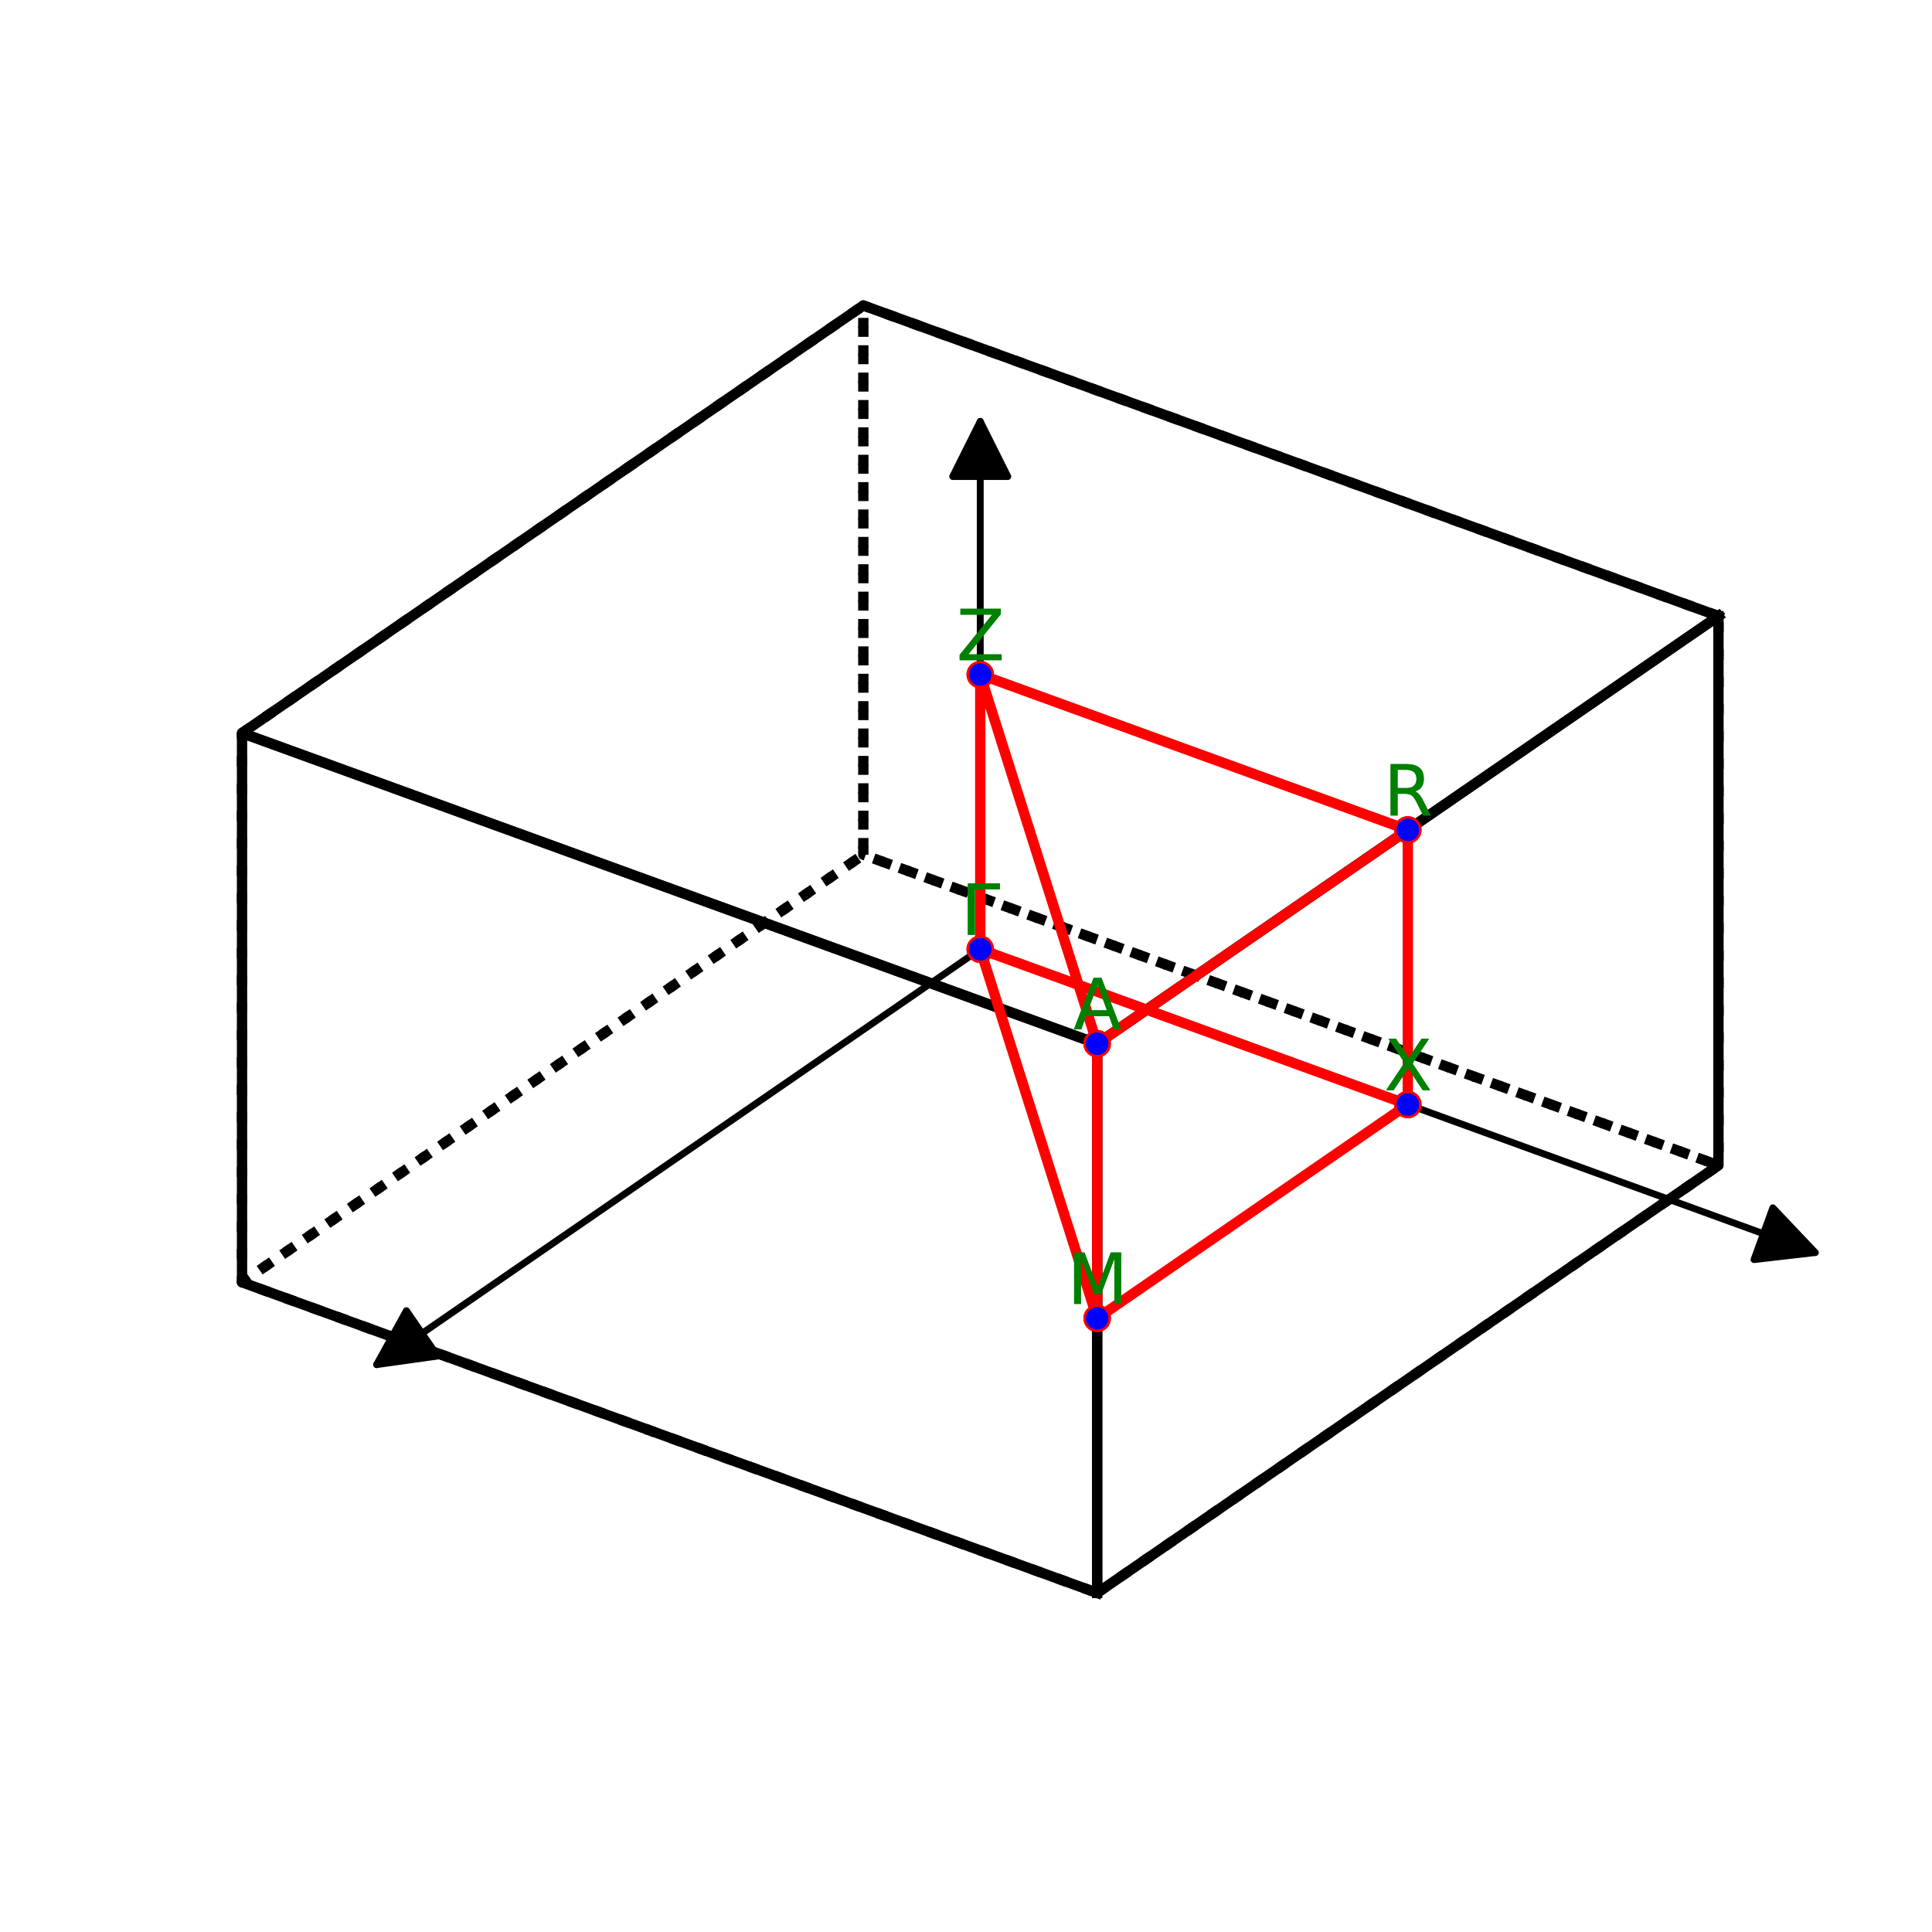 <?xml version="1.0" encoding="utf-8" standalone="no"?>
<!DOCTYPE svg PUBLIC "-//W3C//DTD SVG 1.1//EN"
  "http://www.w3.org/Graphics/SVG/1.1/DTD/svg11.dtd">
<svg height="280.512pt" version="1.1" viewBox="0 0 280.512 280.512" width="280.512pt" xmlns="http://www.w3.org/2000/svg" xmlns:xlink="http://www.w3.org/1999/xlink">
 <defs>
  <style type="text/css">*{stroke-linecap:butt;stroke-linejoin:round;}</style>
 </defs>
 <g id="figure_1">
  <g id="patch_1">
   <path d="M 0 280.512 
L 280.512 280.512 
L 280.512 0 
L 0 0 
z
" style="fill:#ffffff;"/>
  </g>
  <g id="patch_2">
   <path d="M 7.2 273.312 
L 273.312 273.312 
L 273.312 7.2 
L 7.2 7.2 
z
" style="fill:#ffffff;"/>
  </g>
  <g id="axes_1">
   <g id="patch_3">
    <path clip-path="url(#p16e04ef3dc)" d="M 140.675 138.952 
Q 97.219 168.858 54.684 198.131 
" style="fill:none;stroke:#000000;stroke-linecap:round;"/>
    <path clip-path="url(#p16e04ef3dc)" d="M 63.542 196.89 
L 54.684 198.131 
L 59.007 190.3 
L 63.542 196.89 
z
" style="stroke:#000000;stroke-linecap:round;"/>
   </g>
   <g id="patch_4">
    <path clip-path="url(#p16e04ef3dc)" d="M 144.207 138.502 
Q 204.407 160.37 263.556 181.857 
" style="fill:none;stroke:#000000;stroke-linecap:round;"/>
    <path clip-path="url(#p16e04ef3dc)" d="M 257.402 175.366 
L 263.556 181.857 
L 254.671 182.885 
L 257.402 175.366 
z
" style="stroke:#000000;stroke-linecap:round;"/>
   </g>
   <g id="patch_5">
    <path clip-path="url(#p16e04ef3dc)" d="M 142.324 135.817 
Q 142.324 97.944 142.324 61.188 
" style="fill:none;stroke:#000000;stroke-linecap:round;"/>
    <path clip-path="url(#p16e04ef3dc)" d="M 138.324 69.188 
L 142.324 61.188 
L 146.324 69.188 
L 138.324 69.188 
z
" style="stroke:#000000;stroke-linecap:round;"/>
   </g>
   <g id="line2d_1">
    <path clip-path="url(#p16e04ef3dc)" d="M 159.3 231.281 
L 249.507 169.202 
L 125.348 124.098 
L 35.141 186.178 
L 159.3 231.281 
" style="fill:none;stroke:#000000;stroke-dasharray:1.5,2.475;stroke-dashoffset:0;stroke-width:1.5;"/>
   </g>
   <g id="line2d_2">
    <path clip-path="url(#p16e04ef3dc)" d="M 249.507 89.457 
L 125.348 44.354 
L 125.348 124.098 
L 249.507 169.202 
L 249.507 89.457 
" style="fill:none;stroke:#000000;stroke-dasharray:1.5,2.475;stroke-dashoffset:0;stroke-width:1.5;"/>
   </g>
   <g id="line2d_3">
    <path clip-path="url(#p16e04ef3dc)" d="M 159.3 231.281 
L 35.141 186.178 
L 35.141 106.433 
L 159.3 151.537 
L 159.3 231.281 
" style="fill:none;stroke:#000000;stroke-linecap:square;stroke-width:1.5;"/>
   </g>
   <g id="line2d_4">
    <path clip-path="url(#p16e04ef3dc)" d="M 249.507 89.457 
L 125.348 44.354 
L 35.141 106.433 
L 159.3 151.537 
L 249.507 89.457 
" style="fill:none;stroke:#000000;stroke-linecap:square;stroke-width:1.5;"/>
   </g>
   <g id="line2d_5">
    <path clip-path="url(#p16e04ef3dc)" d="M 249.507 89.457 
L 249.507 169.202 
L 159.3 231.281 
L 159.3 151.537 
L 249.507 89.457 
" style="fill:none;stroke:#000000;stroke-linecap:square;stroke-width:1.5;"/>
   </g>
   <g id="line2d_6">
    <path clip-path="url(#p16e04ef3dc)" d="M 35.141 106.433 
L 125.348 44.354 
L 125.348 124.098 
L 35.141 186.178 
L 35.141 106.433 
" style="fill:none;stroke:#000000;stroke-dasharray:1.5,2.475;stroke-dashoffset:0;stroke-width:1.5;"/>
   </g>
   <g id="line2d_7">
    <path clip-path="url(#p16e04ef3dc)" d="M 142.324 137.818 
L 204.404 160.369 
L 159.3 191.409 
L 142.324 137.818 
L 142.324 97.945 
L 204.404 120.497 
L 159.3 151.537 
L 142.324 97.945 
" style="fill:none;stroke:#ff0000;stroke-linecap:square;stroke-width:1.5;"/>
    <defs>
     <path d="M 0 1.5 
C 0.398 1.5 0.779 1.342 1.061 1.061 
C 1.342 0.779 1.5 0.398 1.5 0 
C 1.5 -0.398 1.342 -0.779 1.061 -1.061 
C 0.779 -1.342 0.398 -1.5 0 -1.5 
C -0.398 -1.5 -0.779 -1.342 -1.061 -1.061 
C -1.342 -0.779 -1.5 -0.398 -1.5 0 
C -1.5 0.398 -1.342 0.779 -1.061 1.061 
C -0.779 1.342 -0.398 1.5 0 1.5 
z
" id="m3b046c8174" style="stroke:#ff0000;"/>
    </defs>
    <g clip-path="url(#p16e04ef3dc)">
     <use style="fill:#ff0000;stroke:#ff0000;" x="142.324" xlink:href="#m3b046c8174" y="137.818"/>
     <use style="fill:#ff0000;stroke:#ff0000;" x="204.404" xlink:href="#m3b046c8174" y="160.369"/>
     <use style="fill:#ff0000;stroke:#ff0000;" x="159.3" xlink:href="#m3b046c8174" y="191.409"/>
     <use style="fill:#ff0000;stroke:#ff0000;" x="142.324" xlink:href="#m3b046c8174" y="137.818"/>
     <use style="fill:#ff0000;stroke:#ff0000;" x="142.324" xlink:href="#m3b046c8174" y="97.945"/>
     <use style="fill:#ff0000;stroke:#ff0000;" x="204.404" xlink:href="#m3b046c8174" y="120.497"/>
     <use style="fill:#ff0000;stroke:#ff0000;" x="159.3" xlink:href="#m3b046c8174" y="151.537"/>
     <use style="fill:#ff0000;stroke:#ff0000;" x="142.324" xlink:href="#m3b046c8174" y="97.945"/>
    </g>
   </g>
   <g id="line2d_8">
    <path clip-path="url(#p16e04ef3dc)" d="M 204.404 160.369 
L 204.404 120.497 
" style="fill:none;stroke:#ff0000;stroke-linecap:square;stroke-width:1.5;"/>
    <g clip-path="url(#p16e04ef3dc)">
     <use style="fill:#ff0000;stroke:#ff0000;" x="204.404" xlink:href="#m3b046c8174" y="160.369"/>
     <use style="fill:#ff0000;stroke:#ff0000;" x="204.404" xlink:href="#m3b046c8174" y="120.497"/>
    </g>
   </g>
   <g id="line2d_9">
    <path clip-path="url(#p16e04ef3dc)" d="M 159.3 191.409 
L 159.3 151.537 
" style="fill:none;stroke:#ff0000;stroke-linecap:square;stroke-width:1.5;"/>
    <g clip-path="url(#p16e04ef3dc)">
     <use style="fill:#ff0000;stroke:#ff0000;" x="159.3" xlink:href="#m3b046c8174" y="191.409"/>
     <use style="fill:#ff0000;stroke:#ff0000;" x="159.3" xlink:href="#m3b046c8174" y="151.537"/>
    </g>
   </g>
   <g id="Path3DCollection_1">
    <defs>
     <path d="M 0 1.118 
C 0.297 1.118 0.581 1 0.791 0.791 
C 1 0.581 1.118 0.297 1.118 0 
C 1.118 -0.297 1 -0.581 0.791 -0.791 
C 0.581 -1 0.297 -1.118 0 -1.118 
C -0.297 -1.118 -0.581 -1 -0.791 -0.791 
C -1 -0.581 -1.118 -0.297 -1.118 0 
C -1.118 0.297 -1 0.581 -0.791 0.791 
C -0.581 1 -0.297 1.118 0 1.118 
z
" id="m943524da2e" style="stroke:#0000ff;"/>
    </defs>
    <g clip-path="url(#p16e04ef3dc)">
     <use style="fill:#0000ff;stroke:#0000ff;" x="142.324" xlink:href="#m943524da2e" y="137.818"/>
    </g>
   </g>
   <g id="text_1">
    <!-- $\mathrm{\Gamma}$ -->
    <g style="fill:#008000;" transform="translate(139.524 135.738)scale(0.1 -0.1)">
     <defs>
      <path d="M 628 0 
L 628 4666 
L 3531 4666 
L 3531 4134 
L 1259 4134 
L 1259 0 
L 628 0 
z
" id="DejaVuSans-393" transform="scale(0.016)"/>
     </defs>
     <use transform="translate(0 0.094)" xlink:href="#DejaVuSans-393"/>
    </g>
   </g>
   <g id="text_2">
    <!-- $\mathrm{X}$ -->
    <g style="fill:#008000;" transform="translate(200.954 158.29)scale(0.1 -0.1)">
     <defs>
      <path d="M 403 4666 
L 1081 4666 
L 2241 2931 
L 3406 4666 
L 4084 4666 
L 2584 2425 
L 4184 0 
L 3506 0 
L 2194 1984 
L 872 0 
L 191 0 
L 1856 2491 
L 403 4666 
z
" id="DejaVuSans-58" transform="scale(0.016)"/>
     </defs>
     <use transform="translate(0 0.094)" xlink:href="#DejaVuSans-58"/>
    </g>
   </g>
   <g id="text_3">
    <!-- $\mathrm{M}$ -->
    <g style="fill:#008000;" transform="translate(154.95 189.329)scale(0.1 -0.1)">
     <defs>
      <path d="M 628 4666 
L 1569 4666 
L 2759 1491 
L 3956 4666 
L 4897 4666 
L 4897 0 
L 4281 0 
L 4281 4097 
L 3078 897 
L 2444 897 
L 1241 4097 
L 1241 0 
L 628 0 
L 628 4666 
z
" id="DejaVuSans-4d" transform="scale(0.016)"/>
     </defs>
     <use transform="translate(0 0.094)" xlink:href="#DejaVuSans-4d"/>
    </g>
   </g>
   <g id="text_4">
    <!-- $\mathrm{\Gamma}$ -->
    <g style="fill:#008000;" transform="translate(139.524 135.738)scale(0.1 -0.1)">
     <use transform="translate(0 0.094)" xlink:href="#DejaVuSans-393"/>
    </g>
   </g>
   <g id="text_5">
    <!-- $\mathrm{Z}$ -->
    <g style="fill:#008000;" transform="translate(138.874 95.865)scale(0.1 -0.1)">
     <defs>
      <path d="M 359 4666 
L 4025 4666 
L 4025 4184 
L 1075 531 
L 4097 531 
L 4097 0 
L 288 0 
L 288 481 
L 3238 4134 
L 359 4134 
L 359 4666 
z
" id="DejaVuSans-5a" transform="scale(0.016)"/>
     </defs>
     <use transform="translate(0 0.094)" xlink:href="#DejaVuSans-5a"/>
    </g>
   </g>
   <g id="text_6">
    <!-- $\mathrm{R}$ -->
    <g style="fill:#008000;" transform="translate(200.904 118.417)scale(0.1 -0.1)">
     <defs>
      <path d="M 2841 2188 
Q 3044 2119 3236 1894 
Q 3428 1669 3622 1275 
L 4263 0 
L 3584 0 
L 2988 1197 
Q 2756 1666 2539 1819 
Q 2322 1972 1947 1972 
L 1259 1972 
L 1259 0 
L 628 0 
L 628 4666 
L 2053 4666 
Q 2853 4666 3247 4331 
Q 3641 3997 3641 3322 
Q 3641 2881 3436 2590 
Q 3231 2300 2841 2188 
z
M 1259 4147 
L 1259 2491 
L 2053 2491 
Q 2509 2491 2742 2702 
Q 2975 2913 2975 3322 
Q 2975 3731 2742 3939 
Q 2509 4147 2053 4147 
L 1259 4147 
z
" id="DejaVuSans-52" transform="scale(0.016)"/>
     </defs>
     <use transform="translate(0 0.094)" xlink:href="#DejaVuSans-52"/>
    </g>
   </g>
   <g id="text_7">
    <!-- $\mathrm{A}$ -->
    <g style="fill:#008000;" transform="translate(155.85 149.457)scale(0.1 -0.1)">
     <defs>
      <path d="M 2188 4044 
L 1331 1722 
L 3047 1722 
L 2188 4044 
z
M 1831 4666 
L 2547 4666 
L 4325 0 
L 3669 0 
L 3244 1197 
L 1141 1197 
L 716 0 
L 50 0 
L 1831 4666 
z
" id="DejaVuSans-41" transform="scale(0.016)"/>
     </defs>
     <use transform="translate(0 0.094)" xlink:href="#DejaVuSans-41"/>
    </g>
   </g>
   <g id="text_8">
    <!-- $\mathrm{Z}$ -->
    <g style="fill:#008000;" transform="translate(138.874 95.865)scale(0.1 -0.1)">
     <use transform="translate(0 0.094)" xlink:href="#DejaVuSans-5a"/>
    </g>
   </g>
   <g id="text_9">
    <!-- $\mathrm{X}$ -->
    <g style="fill:#008000;" transform="translate(200.954 158.29)scale(0.1 -0.1)">
     <use transform="translate(0 0.094)" xlink:href="#DejaVuSans-58"/>
    </g>
   </g>
   <g id="text_10">
    <!-- $\mathrm{R}$ -->
    <g style="fill:#008000;" transform="translate(200.904 118.417)scale(0.1 -0.1)">
     <use transform="translate(0 0.094)" xlink:href="#DejaVuSans-52"/>
    </g>
   </g>
   <g id="text_11">
    <!-- $\mathrm{M}$ -->
    <g style="fill:#008000;" transform="translate(154.95 189.329)scale(0.1 -0.1)">
     <use transform="translate(0 0.094)" xlink:href="#DejaVuSans-4d"/>
    </g>
   </g>
   <g id="text_12">
    <!-- $\mathrm{A}$ -->
    <g style="fill:#008000;" transform="translate(155.85 149.457)scale(0.1 -0.1)">
     <use transform="translate(0 0.094)" xlink:href="#DejaVuSans-41"/>
    </g>
   </g>
   <g id="Path3DCollection_2">
    <g clip-path="url(#p16e04ef3dc)">
     <use style="fill:#0000ff;stroke:#0000ff;" x="142.324" xlink:href="#m943524da2e" y="137.818"/>
    </g>
   </g>
   <g id="Path3DCollection_3">
    <g clip-path="url(#p16e04ef3dc)">
     <use style="fill:#0000ff;stroke:#0000ff;" x="142.324" xlink:href="#m943524da2e" y="97.945"/>
    </g>
   </g>
   <g id="Path3DCollection_4">
    <g clip-path="url(#p16e04ef3dc)">
     <use style="fill:#0000ff;stroke:#0000ff;" x="142.324" xlink:href="#m943524da2e" y="97.945"/>
    </g>
   </g>
   <g id="Path3DCollection_5">
    <g clip-path="url(#p16e04ef3dc)">
     <use style="fill:#0000ff;stroke:#0000ff;" x="204.404" xlink:href="#m943524da2e" y="160.369"/>
    </g>
   </g>
   <g id="Path3DCollection_6">
    <g clip-path="url(#p16e04ef3dc)">
     <use style="fill:#0000ff;stroke:#0000ff;" x="204.404" xlink:href="#m943524da2e" y="160.369"/>
    </g>
   </g>
   <g id="Path3DCollection_7">
    <g clip-path="url(#p16e04ef3dc)">
     <use style="fill:#0000ff;stroke:#0000ff;" x="204.404" xlink:href="#m943524da2e" y="120.497"/>
    </g>
   </g>
   <g id="Path3DCollection_8">
    <g clip-path="url(#p16e04ef3dc)">
     <use style="fill:#0000ff;stroke:#0000ff;" x="204.404" xlink:href="#m943524da2e" y="120.497"/>
    </g>
   </g>
   <g id="Path3DCollection_9">
    <g clip-path="url(#p16e04ef3dc)">
     <use style="fill:#0000ff;stroke:#0000ff;" x="159.3" xlink:href="#m943524da2e" y="191.409"/>
    </g>
   </g>
   <g id="Path3DCollection_10">
    <g clip-path="url(#p16e04ef3dc)">
     <use style="fill:#0000ff;stroke:#0000ff;" x="159.3" xlink:href="#m943524da2e" y="191.409"/>
    </g>
   </g>
   <g id="Path3DCollection_11">
    <g clip-path="url(#p16e04ef3dc)">
     <use style="fill:#0000ff;stroke:#0000ff;" x="159.3" xlink:href="#m943524da2e" y="151.537"/>
    </g>
   </g>
   <g id="Path3DCollection_12">
    <g clip-path="url(#p16e04ef3dc)">
     <use style="fill:#0000ff;stroke:#0000ff;" x="159.3" xlink:href="#m943524da2e" y="151.537"/>
    </g>
   </g>
  </g>
 </g>
 <defs>
  <clipPath id="p16e04ef3dc">
   <rect height="266.112" width="266.112" x="7.2" y="7.2"/>
  </clipPath>
 </defs>
</svg>
